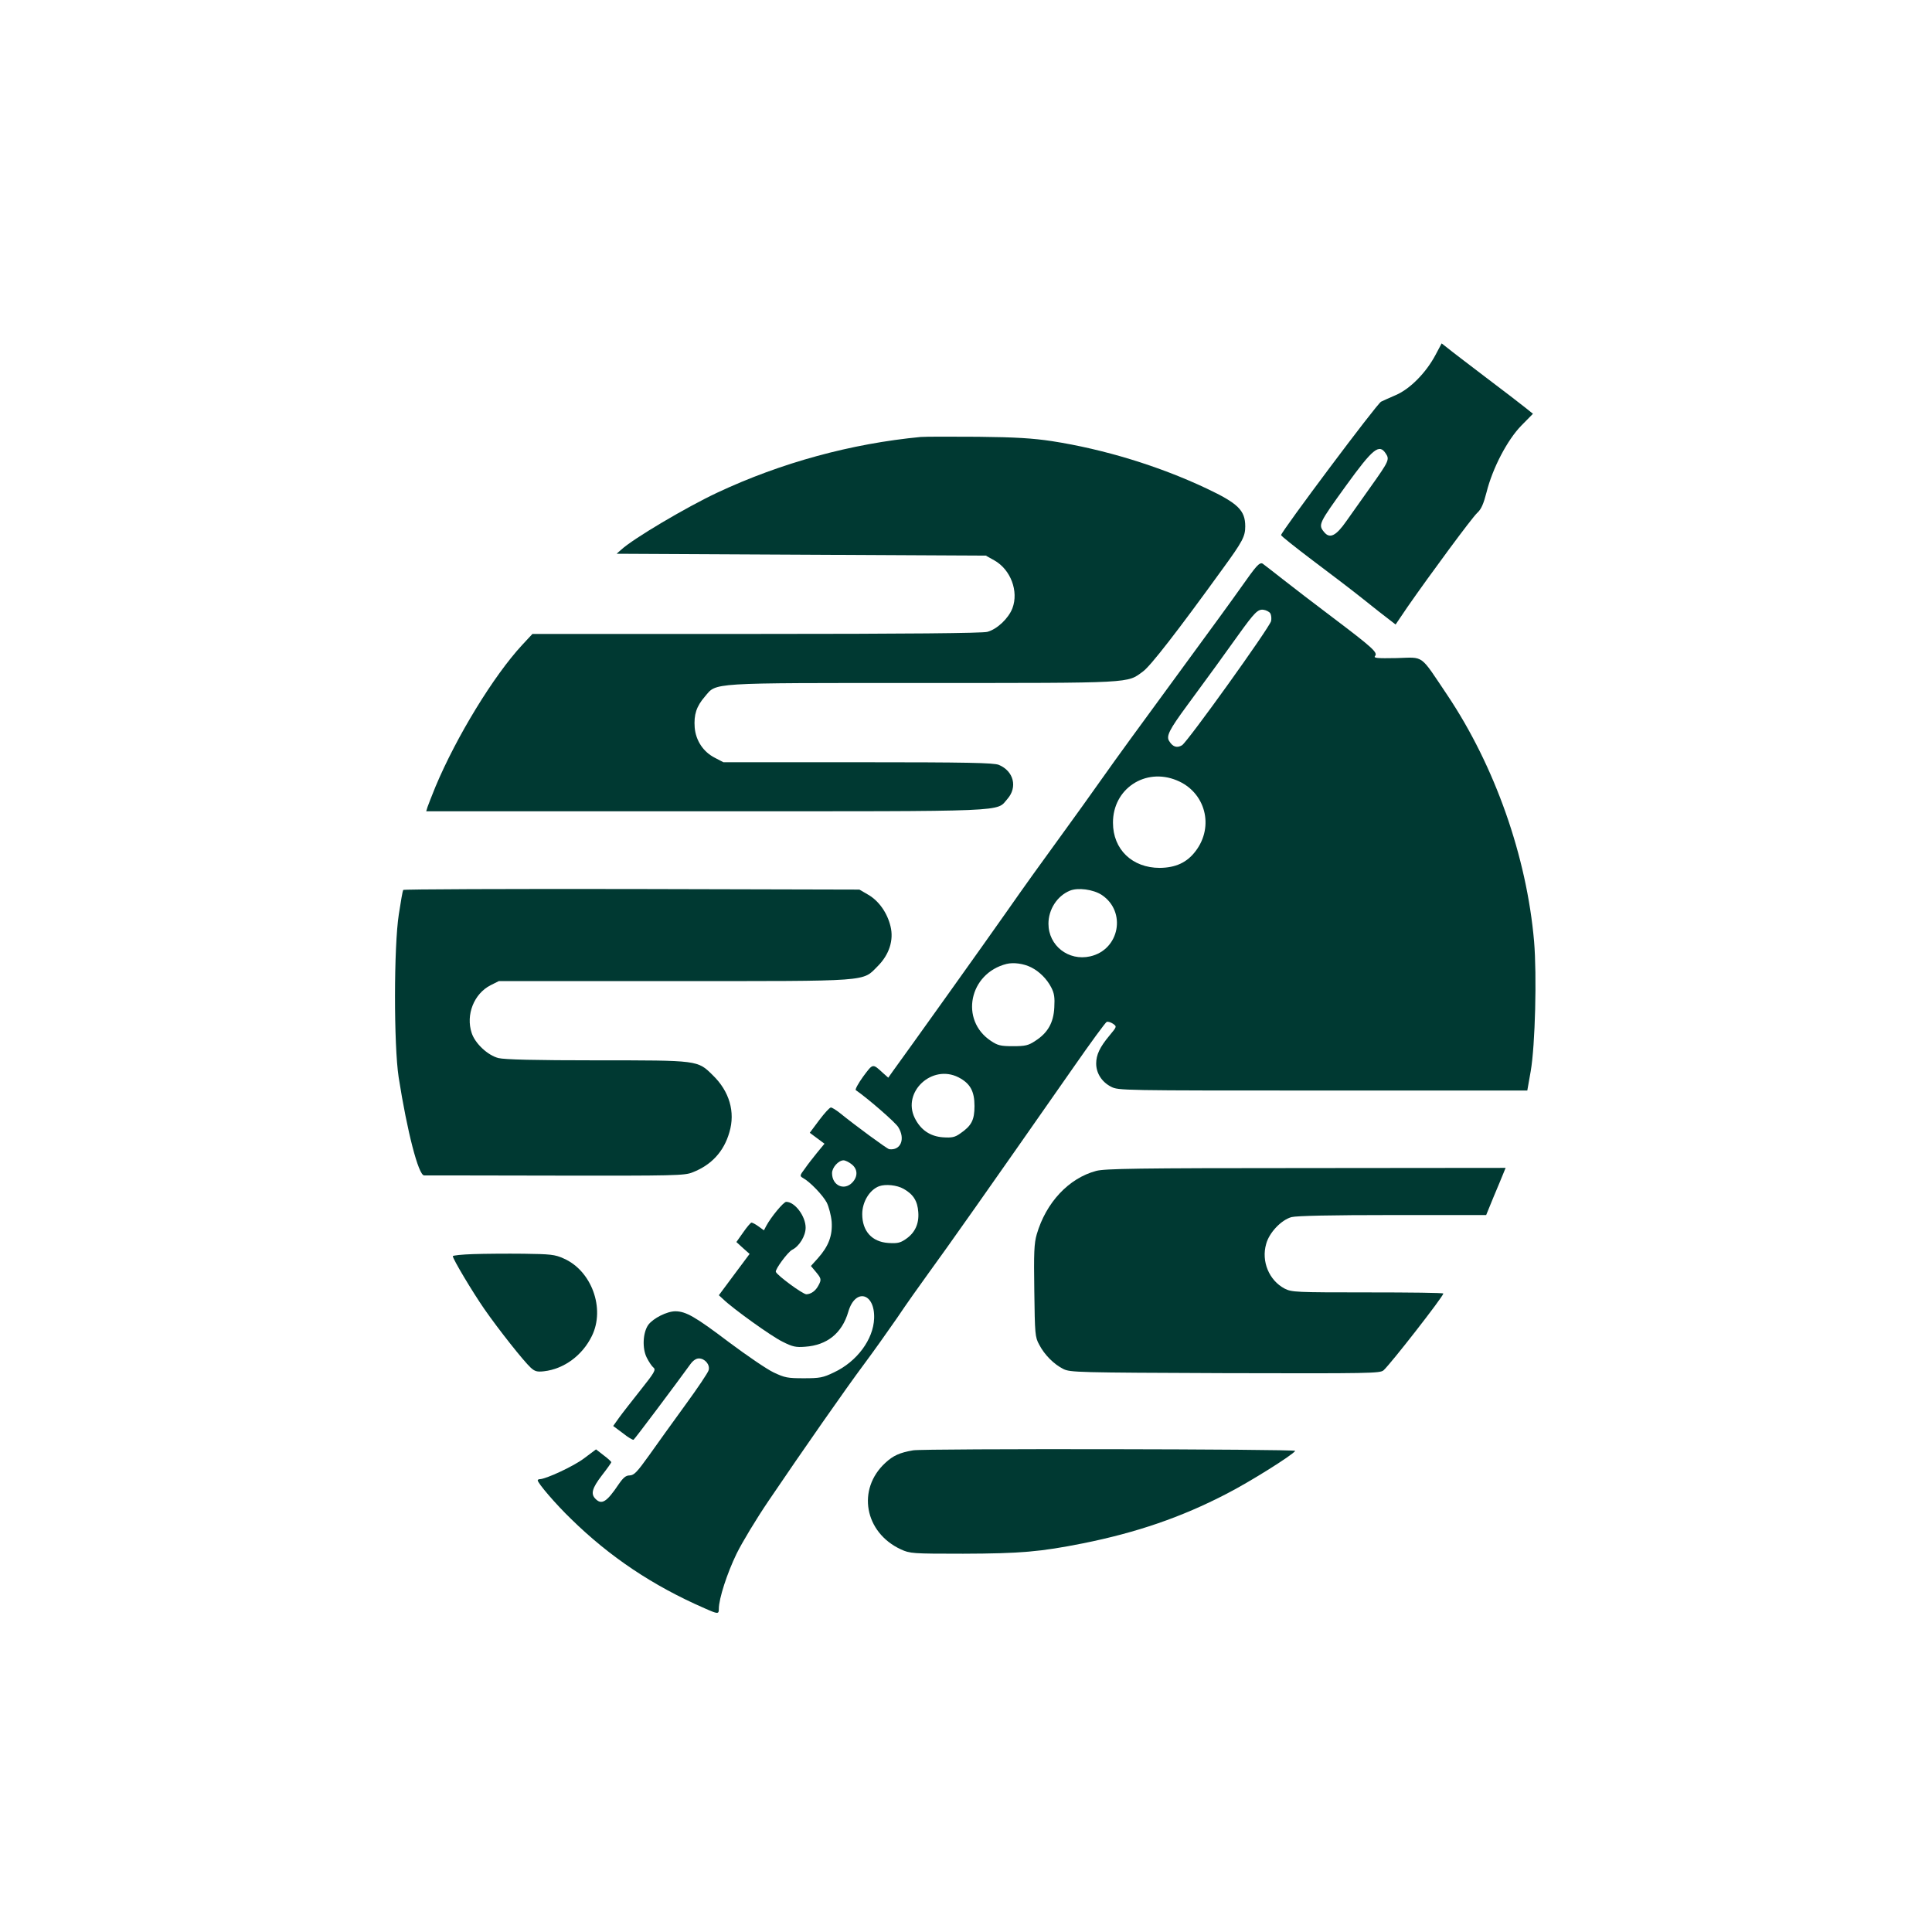 <?xml version="1.0" standalone="no"?>
<!DOCTYPE svg PUBLIC "-//W3C//DTD SVG 20010904//EN"
 "http://www.w3.org/TR/2001/REC-SVG-20010904/DTD/svg10.dtd">
<svg version="1.0" xmlns="http://www.w3.org/2000/svg"
 width="1024pt" height="1024pt" viewBox="0 0 1024 1024"
 preserveAspectRatio="xMidYMid meet">

<g transform="translate(0,1024) scale(0.1,-0.1)"
fill="#003932" stroke="none">
<path d="M7608 8358 c-50 -94 -135 -180 -210 -212 -35 -15 -70 -31 -78 -35
-23 -12 -530 -690 -530 -707 0 -5 76 -65 167 -134 92 -69 213 -161 269 -206
56 -45 117 -93 136 -107 l35 -27 63 93 c121 174 341 472 369 498 22 20 34 48
50 110 32 128 110 277 184 353 l62 63 -40 32 c-22 18 -116 90 -210 161 -93 71
-184 140 -202 155 l-32 25 -33 -62z m-263 -522 c21 -31 16 -41 -80 -176 -45
-63 -103 -145 -129 -182 -55 -79 -88 -95 -118 -58 -32 39 -29 45 117 247 142
196 175 223 210 169z"/>
<path d="M4880 7924 c-367 -35 -739 -136 -1078 -295 -164 -77 -448 -245 -510
-303 l-24 -21 979 -5 978 -5 45 -25 c87 -49 130 -164 96 -254 -21 -54 -81
-111 -133 -125 -26 -7 -419 -11 -1224 -11 l-1187 0 -54 -58 c-152 -164 -349
-487 -460 -752 -19 -47 -38 -95 -42 -107 l-7 -23 1479 0 c1642 0 1540 -4 1602
66 54 62 33 147 -46 180 -27 11 -163 14 -747 14 l-713 0 -44 23 c-62 31 -102
91 -108 161 -5 68 9 112 54 164 64 75 8 72 1159 72 1122 0 1077 -2 1163 61 40
29 183 213 423 545 105 144 119 171 119 224 0 85 -38 122 -205 201 -252 119
-543 208 -820 251 -100 15 -191 21 -390 23 -143 1 -280 1 -305 -1z"/>
<path d="M6658 7235 c-13 -14 -48 -62 -78 -105 -58 -82 -147 -204 -320 -440
-241 -329 -331 -452 -425 -585 -54 -77 -140 -196 -190 -265 -149 -205 -205
-283 -315 -440 -90 -129 -527 -741 -598 -838 l-24 -34 -27 24 c-57 52 -53 53
-106 -18 -26 -36 -44 -69 -39 -72 65 -45 210 -171 225 -196 39 -63 13 -125
-48 -117 -12 2 -179 125 -263 193 -19 15 -40 28 -46 28 -7 0 -34 -30 -62 -67
l-50 -67 39 -29 39 -29 -38 -46 c-21 -26 -51 -64 -66 -86 -27 -36 -28 -39 -11
-49 39 -21 107 -93 127 -131 11 -22 23 -68 26 -101 5 -74 -16 -130 -73 -194
l-37 -41 26 -31 c29 -35 31 -41 14 -72 -15 -29 -39 -46 -64 -47 -19 0 -155
100 -162 119 -4 13 63 105 87 117 38 19 71 74 71 117 0 61 -57 137 -103 137
-14 0 -81 -81 -106 -128 l-12 -23 -29 21 c-15 11 -32 20 -37 20 -4 0 -24 -23
-44 -52 l-36 -51 35 -32 35 -31 -82 -110 -81 -109 23 -21 c50 -49 256 -197
314 -225 53 -27 71 -31 120 -27 117 8 196 72 229 185 37 128 142 101 137 -35
-4 -111 -91 -229 -213 -286 -58 -28 -75 -31 -160 -31 -86 0 -101 3 -160 31
-36 17 -141 89 -235 159 -181 137 -229 164 -285 165 -45 0 -118 -37 -144 -72
-29 -41 -33 -125 -8 -174 11 -22 27 -46 36 -53 13 -11 4 -27 -67 -116 -45 -57
-97 -123 -115 -148 l-32 -45 51 -38 c27 -22 53 -37 57 -35 6 3 230 302 300
399 14 20 31 32 46 32 32 0 60 -33 52 -62 -3 -13 -59 -96 -124 -185 -64 -88
-151 -209 -192 -267 -63 -88 -79 -105 -102 -106 -21 0 -34 -11 -59 -47 -63
-94 -90 -111 -123 -77 -26 26 -18 56 34 124 28 36 50 67 50 70 0 3 -18 20 -41
37 l-40 31 -64 -48 c-54 -41 -202 -110 -235 -110 -5 0 -10 -3 -10 -6 0 -15 97
-128 177 -205 205 -201 434 -354 707 -473 72 -32 76 -32 76 -3 0 54 44 189 94
292 30 61 105 185 168 278 184 272 416 604 508 727 47 63 126 174 175 245 48
72 123 177 165 235 107 147 304 426 769 1092 91 131 171 240 177 242 7 2 21
-2 33 -10 21 -15 21 -15 -18 -62 -52 -62 -71 -103 -71 -149 0 -51 30 -98 79
-123 39 -20 54 -20 1123 -20 l1083 0 18 102 c24 138 33 509 18 688 -39 450
-208 930 -460 1306 -148 220 -120 200 -269 196 -104 -2 -123 0 -114 11 16 18
-14 45 -223 203 -93 70 -213 162 -265 203 -52 41 -100 78 -107 83 -8 6 -19 1
-35 -17z m75 -246 c5 -9 7 -27 4 -41 -10 -37 -442 -639 -472 -658 -27 -16 -49
-9 -68 22 -17 26 0 60 95 189 51 69 120 164 153 209 33 46 86 120 118 164 87
121 104 138 134 134 14 -2 30 -10 36 -19z m-496 -885 c152 -62 200 -244 100
-375 -46 -61 -106 -88 -190 -89 -146 0 -248 98 -248 239 -1 180 171 294 338
225z m-398 -607 c133 -88 95 -291 -61 -326 -115 -26 -221 57 -221 173 0 76 46
147 113 175 43 18 124 7 169 -22z m-374 -384 c44 -22 84 -62 107 -107 16 -31
19 -53 16 -106 -4 -81 -35 -135 -101 -177 -36 -24 -52 -28 -118 -28 -66 0 -81
4 -117 28 -166 110 -116 358 83 408 37 9 90 2 130 -18z m-385 -583 c62 -32 85
-73 85 -152 0 -75 -16 -105 -76 -146 -28 -20 -44 -23 -91 -20 -69 5 -119 40
-150 103 -67 138 92 286 232 215z m-566 -461 c32 -25 34 -64 4 -96 -43 -46
-108 -17 -108 49 0 30 34 68 61 68 9 0 28 -9 43 -21z m275 -130 c52 -29 74
-65 78 -123 5 -63 -18 -111 -67 -144 -29 -20 -45 -23 -92 -20 -87 6 -138 63
-138 153 0 65 39 129 90 148 34 12 94 6 129 -14z"/>
<path d="M2137 5523 c-3 -5 -13 -62 -23 -128 -27 -171 -27 -696 -1 -865 45
-287 105 -520 135 -520 9 0 323 0 697 -1 627 -1 684 0 725 17 101 39 167 111
196 213 32 107 0 217 -88 302 -81 80 -75 79 -615 79 -328 0 -488 4 -521 12
-56 14 -124 77 -142 133 -32 96 12 208 100 253 l44 22 926 0 c1054 0 999 -4
1082 79 61 61 86 138 68 211 -17 71 -61 134 -117 167 l-48 28 -1207 3 c-664 1
-1209 -1 -1211 -5z"/>
<path d="M5810 4034 c-146 -39 -266 -168 -315 -336 -14 -48 -16 -98 -13 -300
3 -230 4 -245 26 -285 28 -54 78 -104 128 -129 37 -18 71 -19 858 -22 771 -2
820 -1 839 15 38 34 317 392 317 407 0 4 -180 6 -400 6 -383 0 -403 1 -441 20
-82 43 -125 144 -98 237 16 60 80 127 134 142 27 7 207 11 536 11 l496 0 38
93 c21 50 45 107 52 125 l13 32 -1057 -1 c-898 0 -1066 -3 -1113 -15z"/>
<path d="M2508 3593 c-60 -2 -108 -7 -108 -11 0 -15 104 -189 167 -280 75
-108 208 -276 246 -311 22 -20 34 -23 70 -19 106 12 204 84 254 187 72 146 -2
347 -150 411 -46 21 -70 23 -212 25 -88 1 -208 0 -267 -2z"/>
<path d="M4840 2553 c-71 -12 -106 -28 -147 -66 -153 -140 -111 -370 82 -459
48 -22 59 -23 330 -23 304 1 409 10 635 55 284 57 521 138 760 262 125 64 351
206 365 228 6 10 -1969 13 -2025 3z"/>
</g>
</svg>
